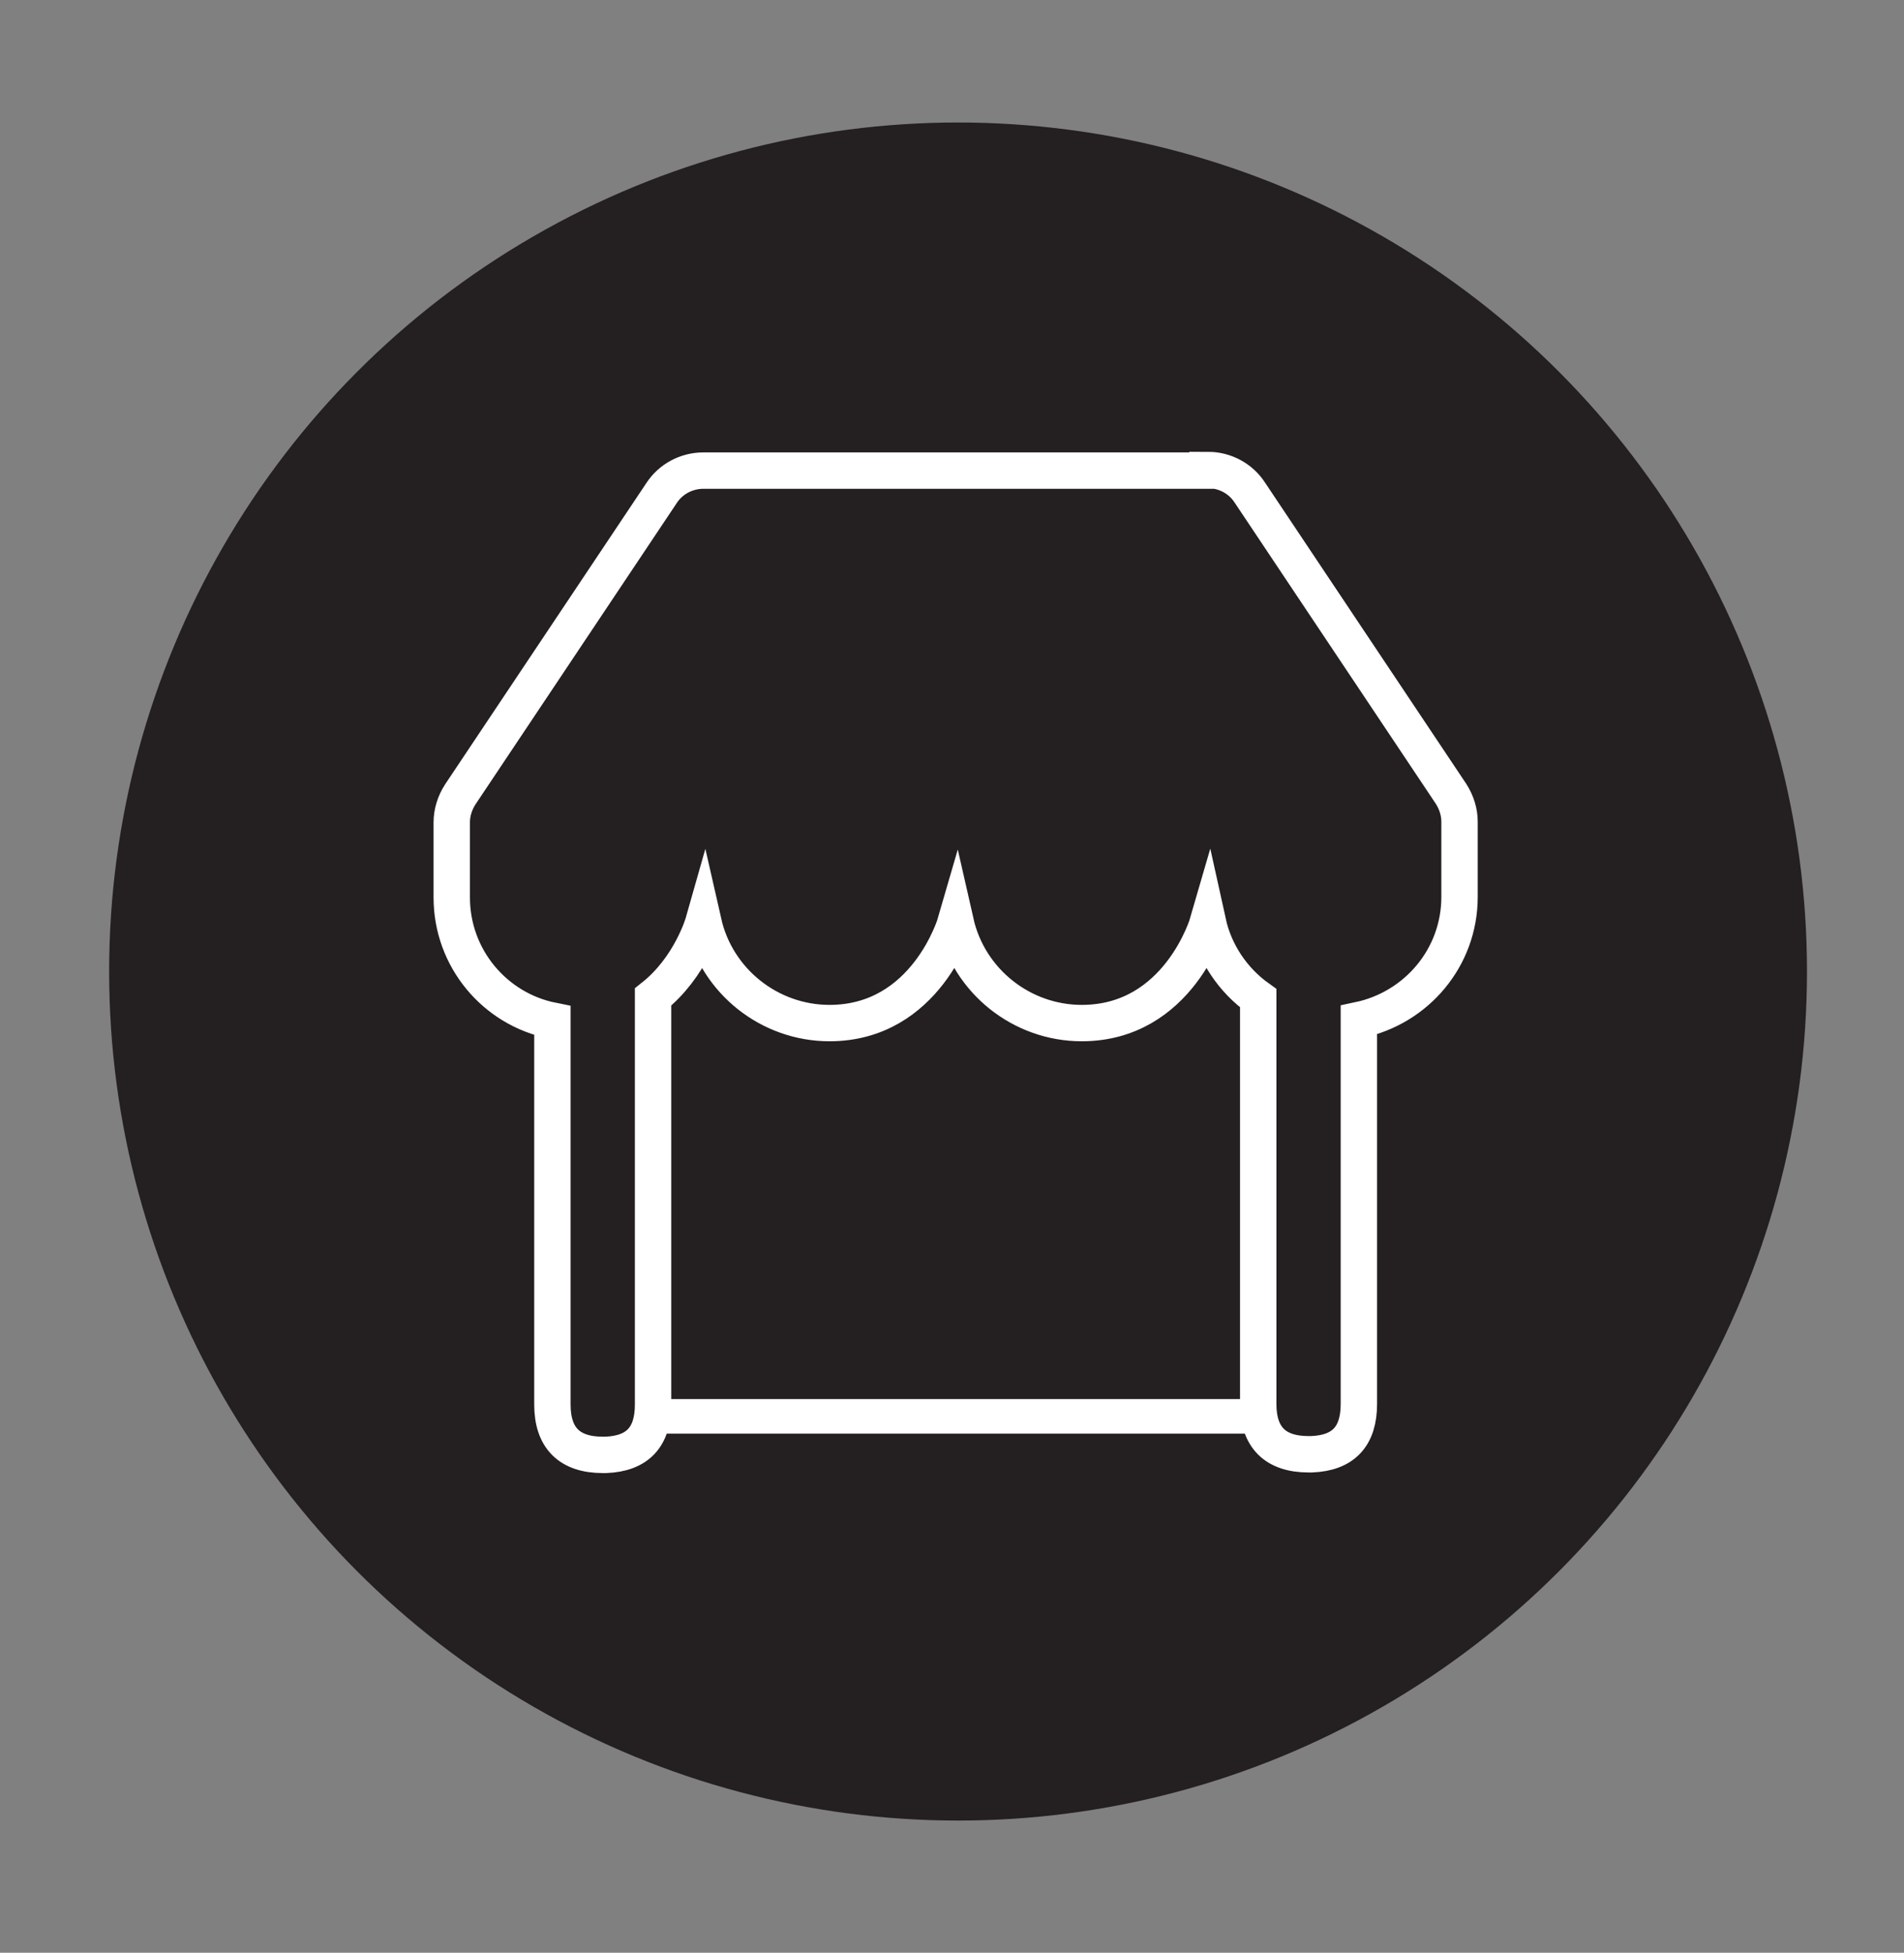 <?xml version="1.0" encoding="utf-8"?>
<!-- Generator: Adobe Illustrator 25.2.2, SVG Export Plug-In . SVG Version: 6.00 Build 0)  -->
<svg version="1.1" id="Layer_1" xmlns="http://www.w3.org/2000/svg" xmlns:xlink="http://www.w3.org/1999/xlink" x="0px" y="0px"
	 viewBox="0 0 314 322" style="enable-background:new 0 0 314 322;" xml:space="preserve">
<rect x="0" y="0" width="314" height="322" fill="#808080" stroke="none"/>
<style type="text/css">
	.st0{fill:#241F21;}
	.st1{fill:none;stroke:#FFFFFF;stroke-width:6;stroke-miterlimit:10;}
	.st2{fill:#FFFFFF;}
</style>
<circle class="st0" cx="158" cy="160.2" r="140"/>
<g>
	<path class="st1" d="M199.2,77.5c2.8,0,5.4,1.4,6.9,3.7l33.2,49.7c0.9,1.4,1.4,3,1.4,4.6v12.4c0,10-7.1,18.3-16.6,20.3v63.3
		c0,5.4-2.6,8.1-7.8,8.3h-0.5c-5.5,0-8.3-2.8-8.3-8.3v-66.9c-4.2-3-7.2-7.5-8.3-12.5c0,0-4.8,16.6-20.8,16.6
		c-9.9,0-18.6-6.9-20.8-16.6c0,0-4.8,16.6-20.8,16.6c-9.9,0-18.6-6.9-20.8-16.6c0,0-2.1,7.4-8.3,12.3v67.2c0,5.4-2.6,8.1-7.8,8.3
		h-0.5c-5.5,0-8.3-2.8-8.3-8.3v-63.3c-9.5-1.9-16.6-10.3-16.6-20.3v-12.4c0-1.6,0.5-3.2,1.4-4.6l33.2-49.7c1.5-2.3,4.1-3.7,6.9-3.7
		h83.2V77.5z"/>
	<rect x="105.6" y="230.7" class="st2" width="102.2" height="5.7"/>
</g>
</svg>
